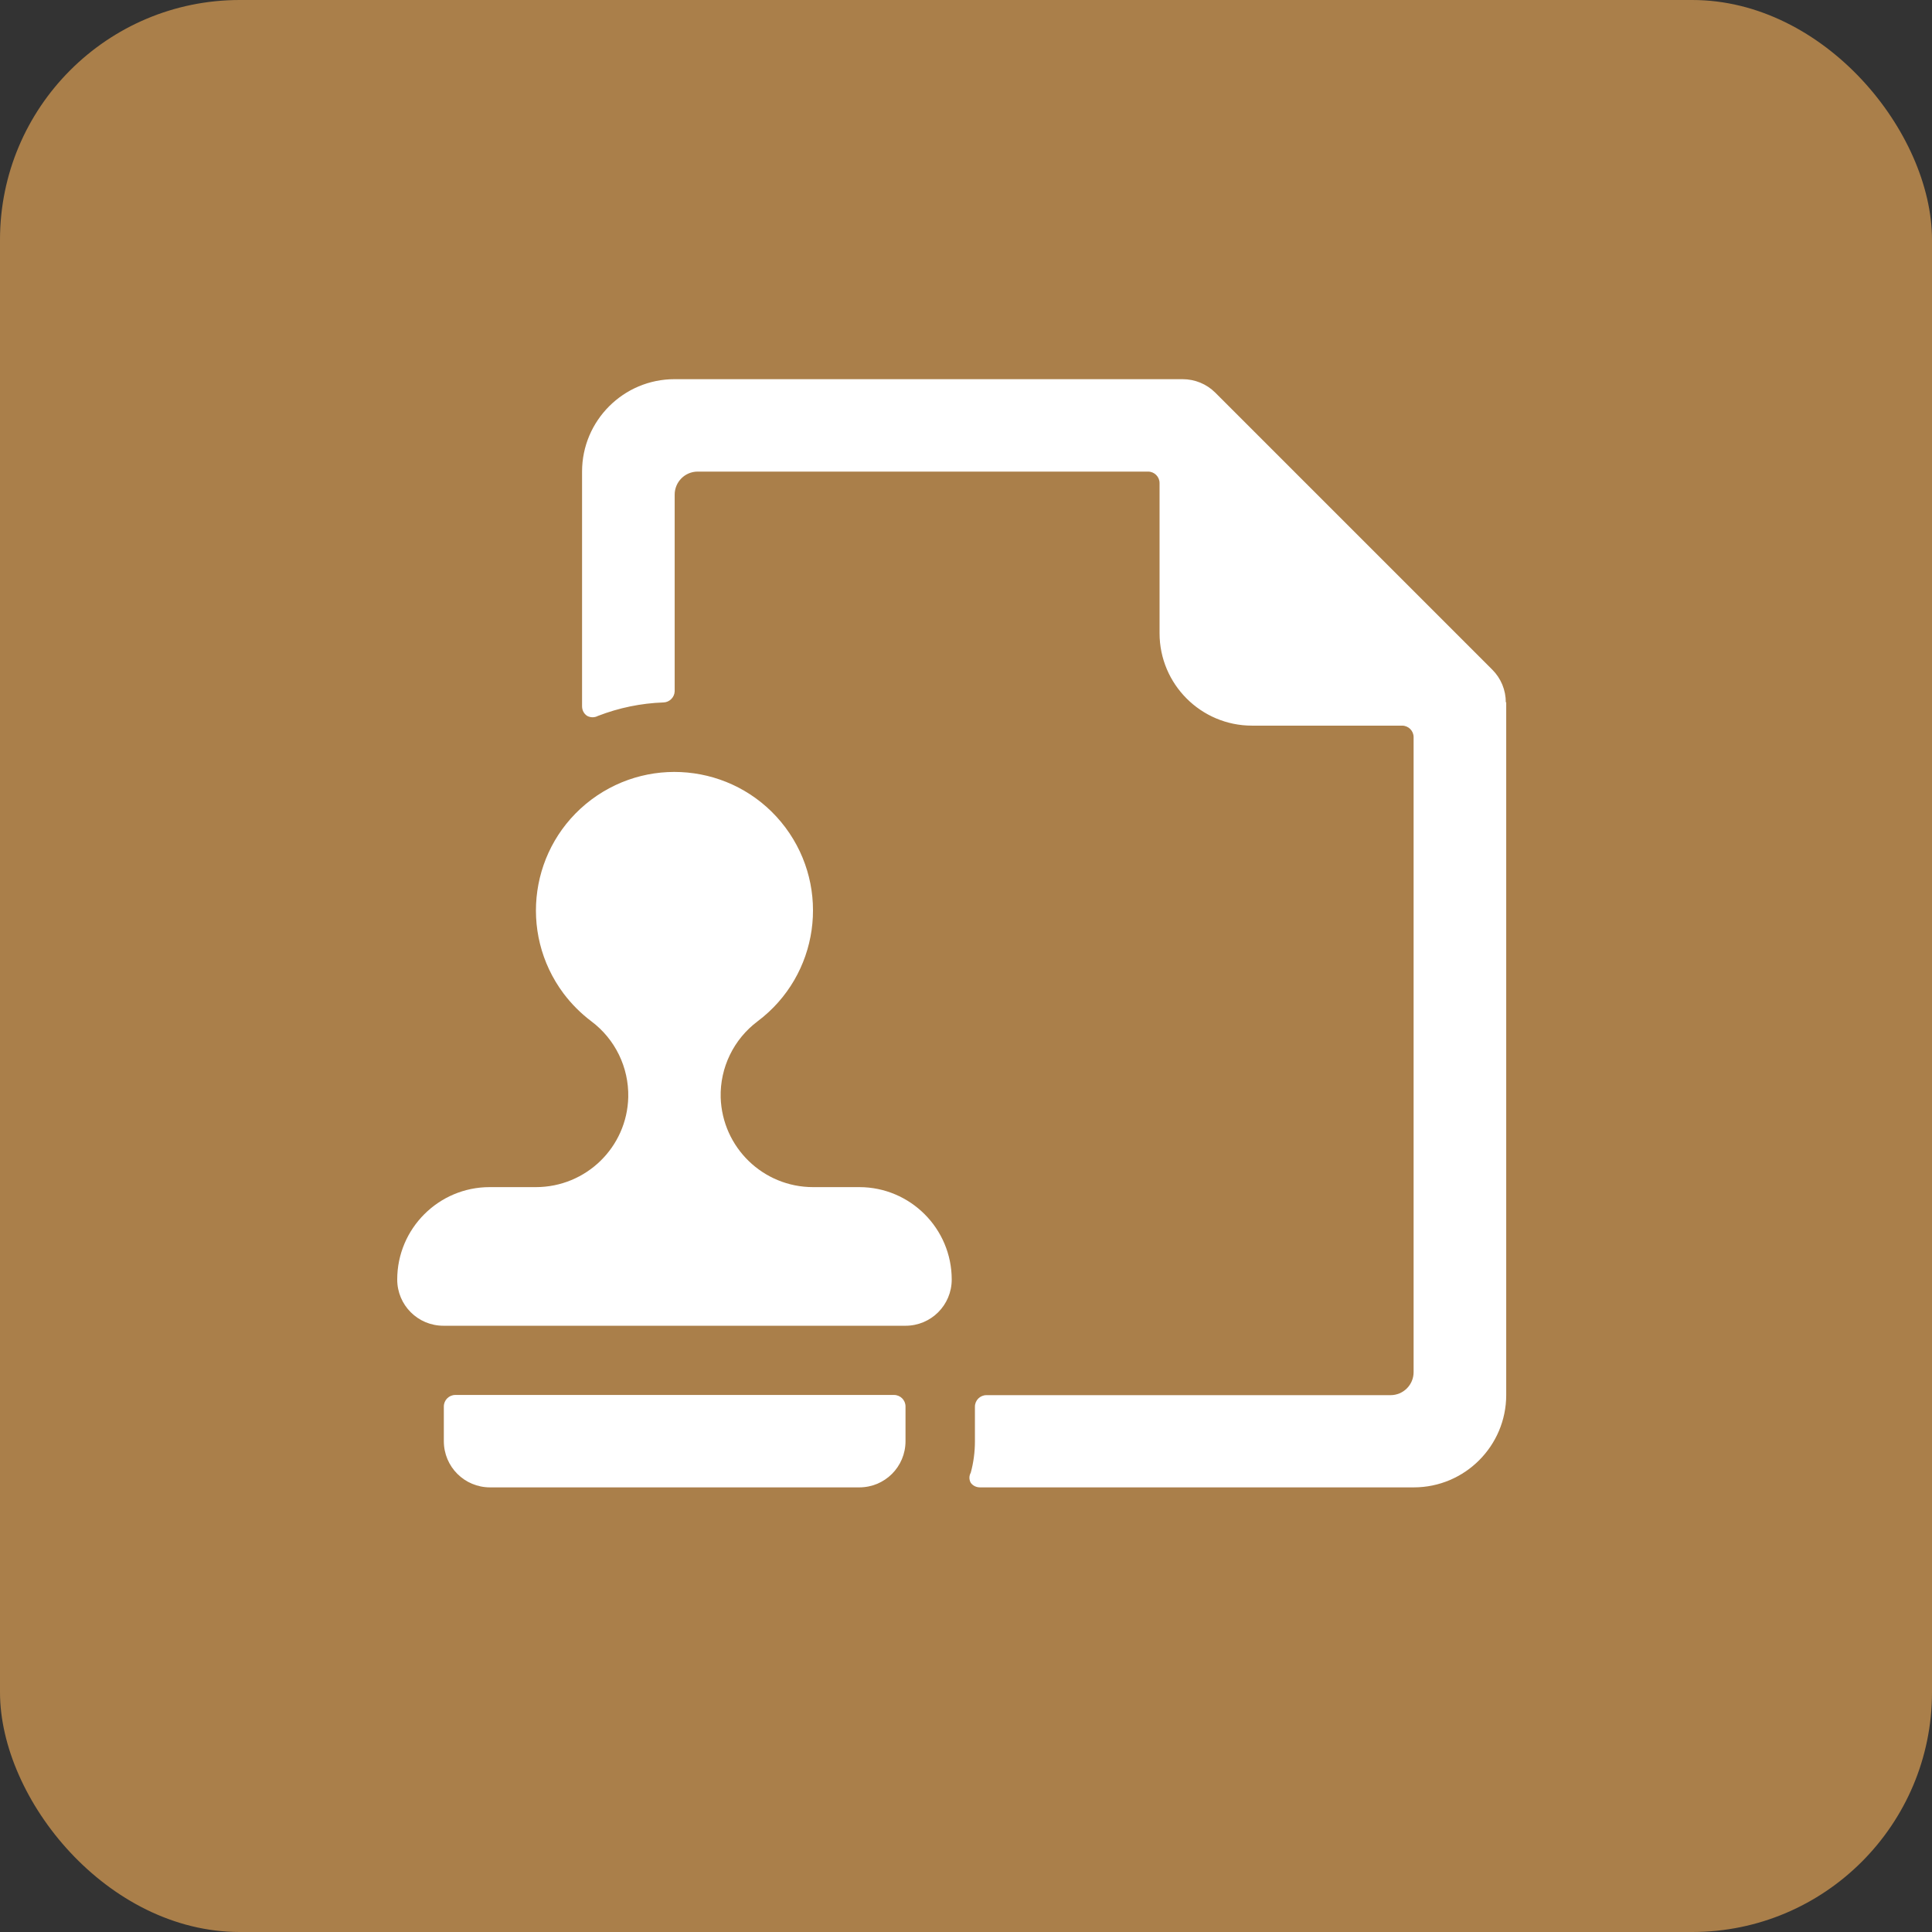<?xml version="1.0" encoding="UTF-8"?><svg id="Capa_2" xmlns="http://www.w3.org/2000/svg" viewBox="0 0 97.42 97.42"><rect x="0" y="0" width="97.42" height="97.42" fill="#333333" stroke="none"/><defs><style>.cls-1{fill:#fff;}.cls-2{fill:#aa7f4a;}</style></defs><g id="Capa_1-2"><rect class="cls-2" width="97.42" height="97.42" rx="12.09" ry="12.09"/><path class="cls-1" d="M75.93,35.42c0-.62-.24-1.21-.68-1.65l-13.97-13.97c-.44-.44-1.03-.68-1.65-.68h-25.62c-2.57,0-4.66,2.09-4.66,4.66v11.83c0,.2.09.38.26.49.17.09.37.09.54,0,1.06-.41,2.17-.64,3.31-.68.3-.01.55-.26.56-.56v-9.92c0-.64.52-1.16,1.16-1.16h22.71c.32,0,.58.26.58.58v7.57c0,2.57,2.09,4.66,4.66,4.66h7.57c.32,0,.58.26.58.58v32.02c0,.64-.52,1.16-1.16,1.16h-20.38c-.32,0-.58.26-.58.58v1.75c0,.53-.07,1.07-.21,1.58-.09.16-.09.35,0,.51.11.15.28.23.47.23h21.87c2.57,0,4.66-2.09,4.66-4.66v-34.93Z"/><path class="cls-1" d="M43.33,75c1.29,0,2.33-1.04,2.33-2.33v-1.75c0-.32-.26-.58-.58-.58h-22.12c-.32,0-.58.26-.58.58v1.75c0,1.29,1.04,2.33,2.33,2.33h18.63Z"/><path class="cls-1" d="M22.37,66.85h23.29c1.29,0,2.33-1.04,2.33-2.33,0-2.57-2.09-4.66-4.66-4.66h-2.33c-2.52,0-4.58-2-4.66-4.52-.04-1.51.66-2.94,1.86-3.84,3.09-2.32,3.71-6.69,1.4-9.78-2.32-3.09-6.69-3.71-9.78-1.4-3.09,2.32-3.71,6.69-1.4,9.78.4.53.87,1,1.4,1.4,1.2.9,1.89,2.32,1.86,3.82-.06,2.53-2.13,4.54-4.66,4.54h-2.33c-2.57,0-4.66,2.09-4.66,4.66,0,1.29,1.04,2.33,2.33,2.33Z"/></g></svg>